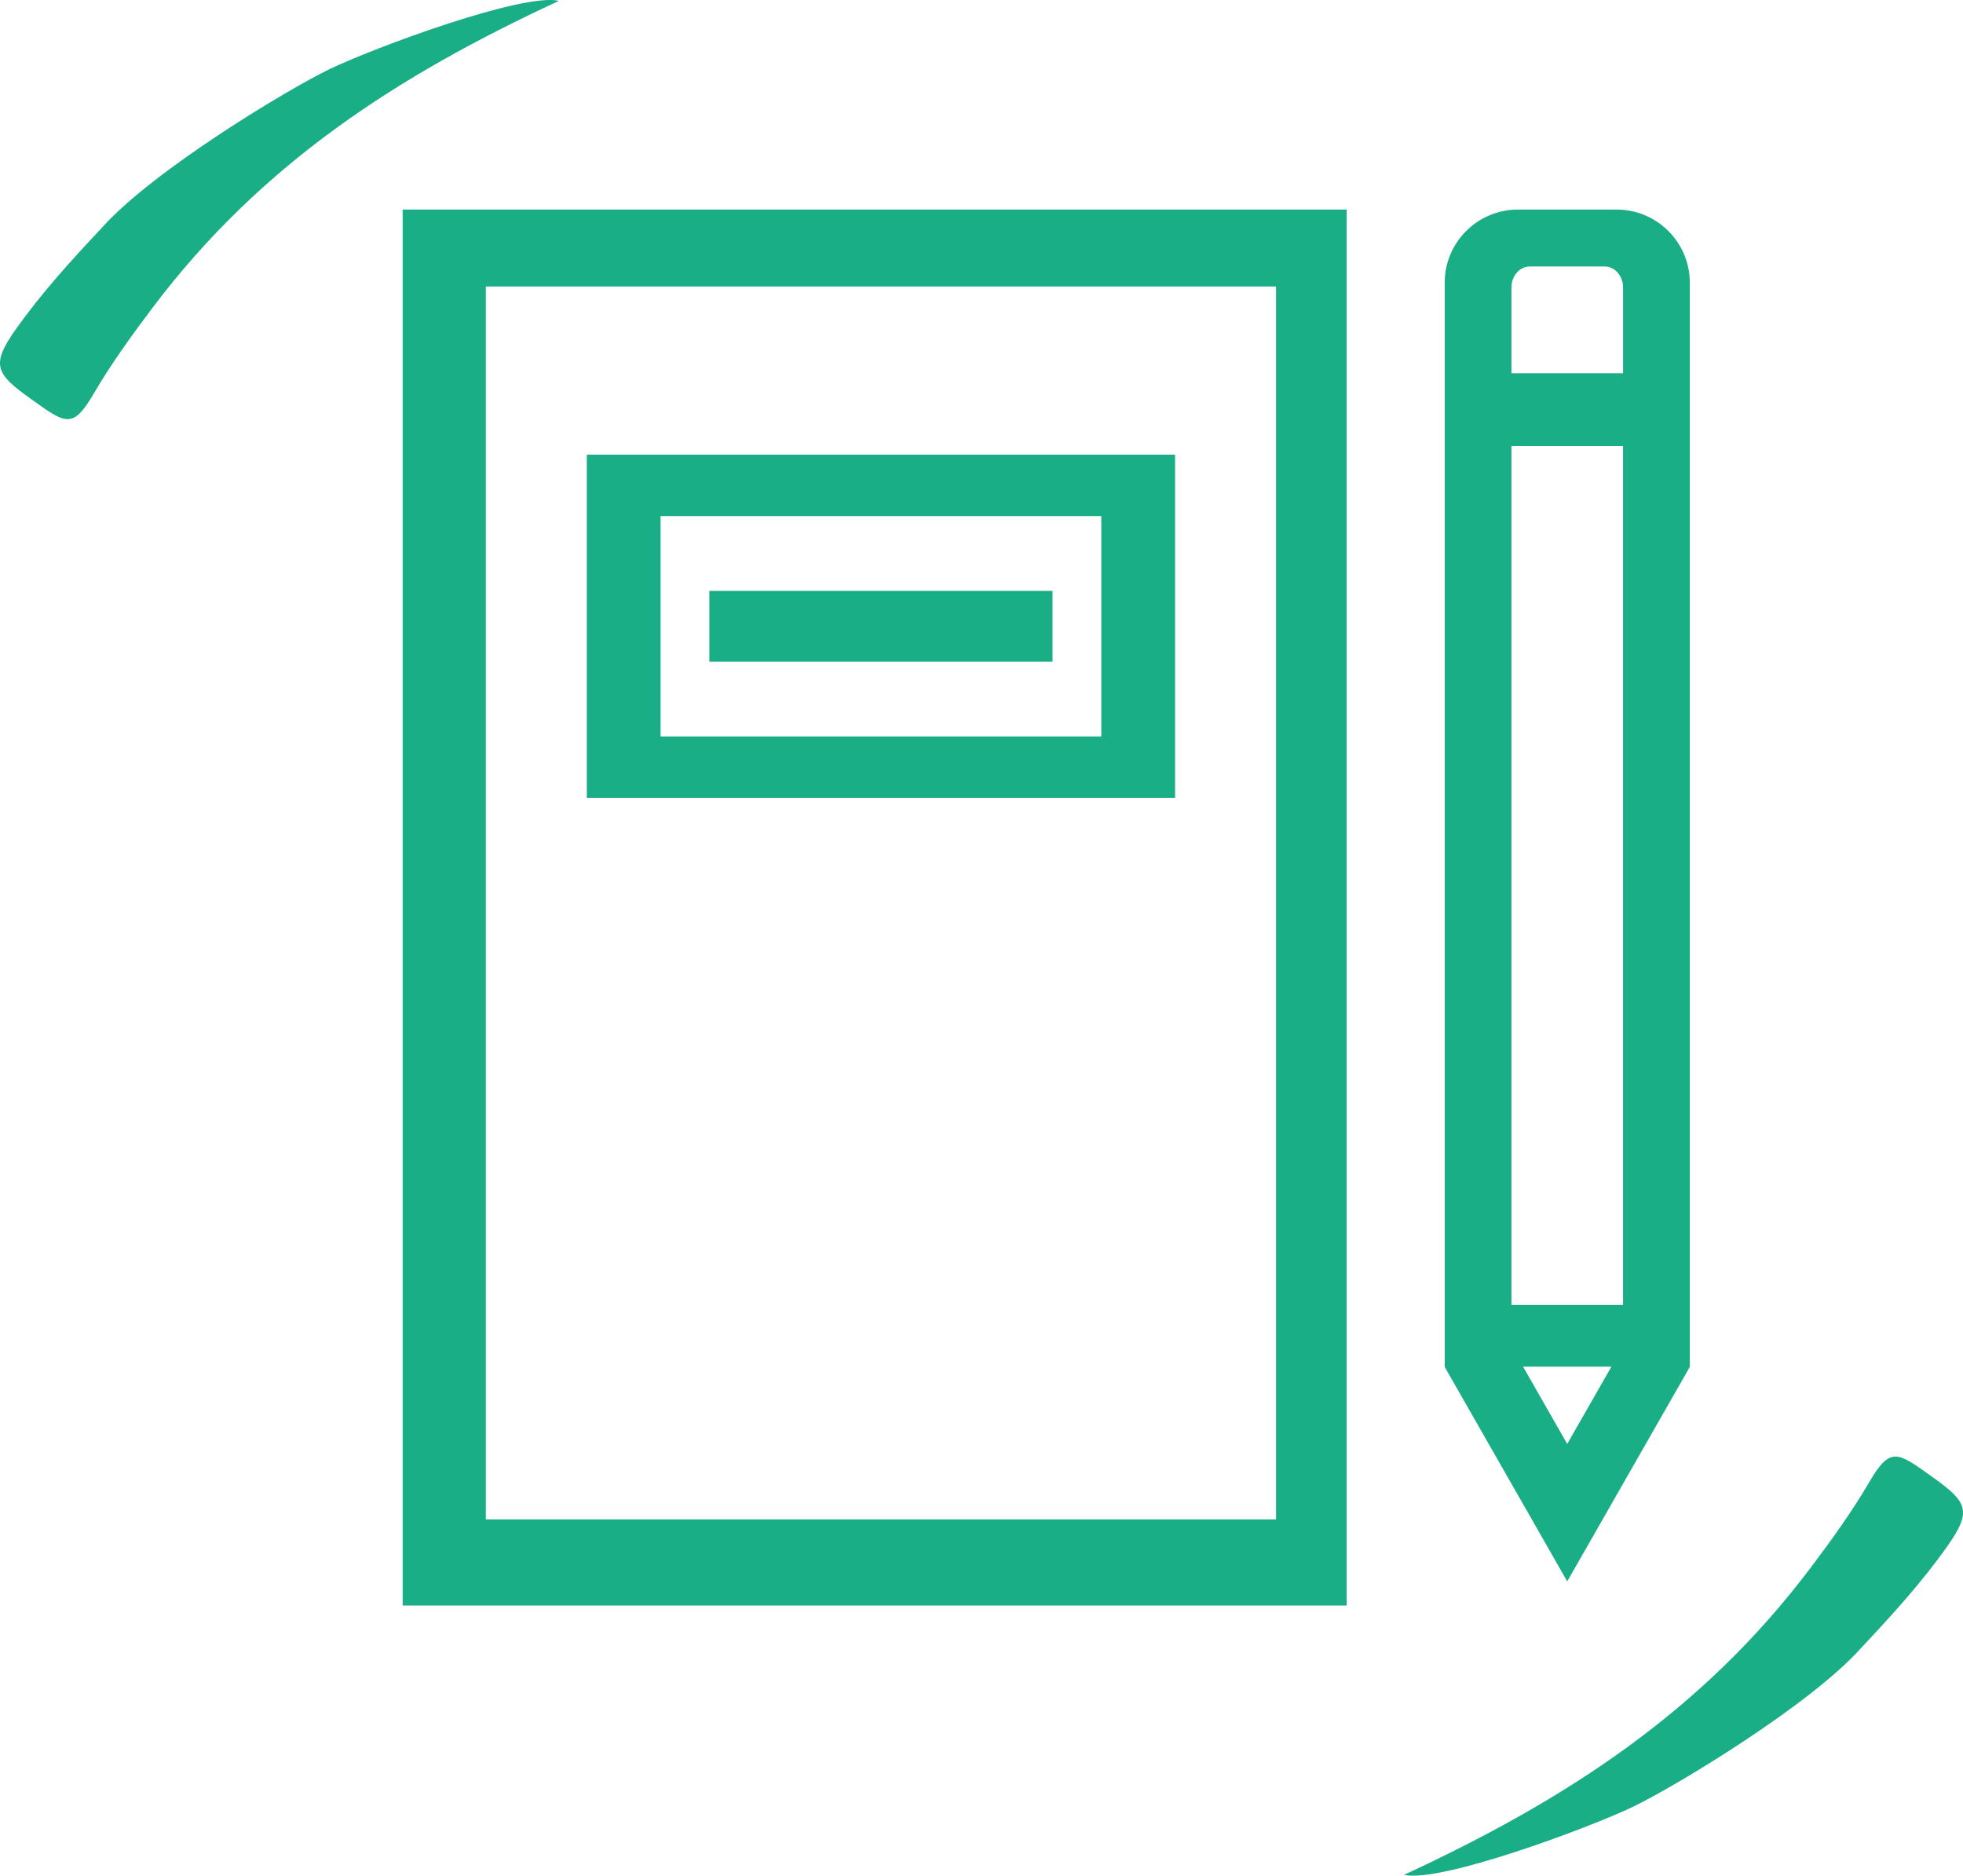 <?xml version="1.0" encoding="utf-8"?>
<!-- Generator: Adobe Illustrator 16.0.0, SVG Export Plug-In . SVG Version: 6.00 Build 0)  -->
<!DOCTYPE svg PUBLIC "-//W3C//DTD SVG 1.1//EN" "http://www.w3.org/Graphics/SVG/1.1/DTD/svg11.dtd">
<svg version="1.1" id="Capa_1" xmlns="http://www.w3.org/2000/svg" xmlns:xlink="http://www.w3.org/1999/xlink" x="0px" y="0px"
	 width="131.207px" height="125.362px" viewBox="0 0 131.207 125.362" enable-background="new 0 0 131.207 125.362"
	 xml:space="preserve">
<g>
	<defs>
		<rect id="SVGID_1_" width="131.207" height="125.362"/>
	</defs>
	<clipPath id="SVGID_2_">
		<use xlink:href="#SVGID_1_"  overflow="visible"/>
	</clipPath>
	<path clip-path="url(#SVGID_2_)" fill="#1AAE87" d="M6.84,15.188c3.428-3.825,12.441-9.246,15.185-10.566
		c2.992-1.44,12.905-5.116,15.338-4.567C26.62,5.037,17.49,10.907,10.223,20.533c-1.419,1.881-2.81,3.807-3.944,5.751
		c-1.431,2.452-1.888,2.041-4.267,0.341c-2.295-1.64-2.633-2.241-0.978-4.586C2.753,19.603,4.732,17.435,6.84,15.188"/>
	<path clip-path="url(#SVGID_2_)" fill="#1AAE87" d="M124.368,110.173c-3.429,3.825-12.441,9.246-15.186,10.566
		c-2.992,1.439-12.904,5.115-15.338,4.566c10.743-4.98,19.873-10.851,27.141-20.477c1.419-1.881,2.81-3.808,3.943-5.751
		c1.432-2.452,1.888-2.041,4.268-0.341c2.295,1.64,2.633,2.24,0.978,4.586C128.454,105.759,126.475,107.927,124.368,110.173"/>
	<path clip-path="url(#SVGID_2_)" fill="#1AAE87" d="M106.393,102.824l6.554-11.468V35.303v-9.829v-6.578
		c0-2.697-2.194-4.89-4.891-4.89h-6.601c-2.698,0-4.892,2.193-4.892,4.89v6.578v9.829v56.053l8.19,14.335L106.393,102.824z
		 M104.754,96.505l-2.952-5.165h5.905L104.754,96.505z M108.485,87.217h-7.461V29.811h7.461V87.217z M101.024,24.946v-5.73
		c0-0.775,0.55-1.406,1.225-1.406h5.01c0.676,0,1.227,0.631,1.227,1.406v5.73H101.024z"/>
	<path clip-path="url(#SVGID_2_)" fill="#1AAE87" d="M26.915,14.006v93.297h4.116H90.01V14.006H31.031H26.915z M85.292,101.55
		H32.473V19.148h52.819V101.55z"/>
	<path clip-path="url(#SVGID_2_)" fill="#1AAE87" d="M78.542,30.389H39.223v22.936h39.319V30.389z M44.153,34.492h29.458v14.729
		H44.153V34.492z"/>
	<rect x="47.414" y="39.49" clip-path="url(#SVGID_2_)" fill="#1AAE87" width="22.936" height="4.733"/>
</g>
</svg>

